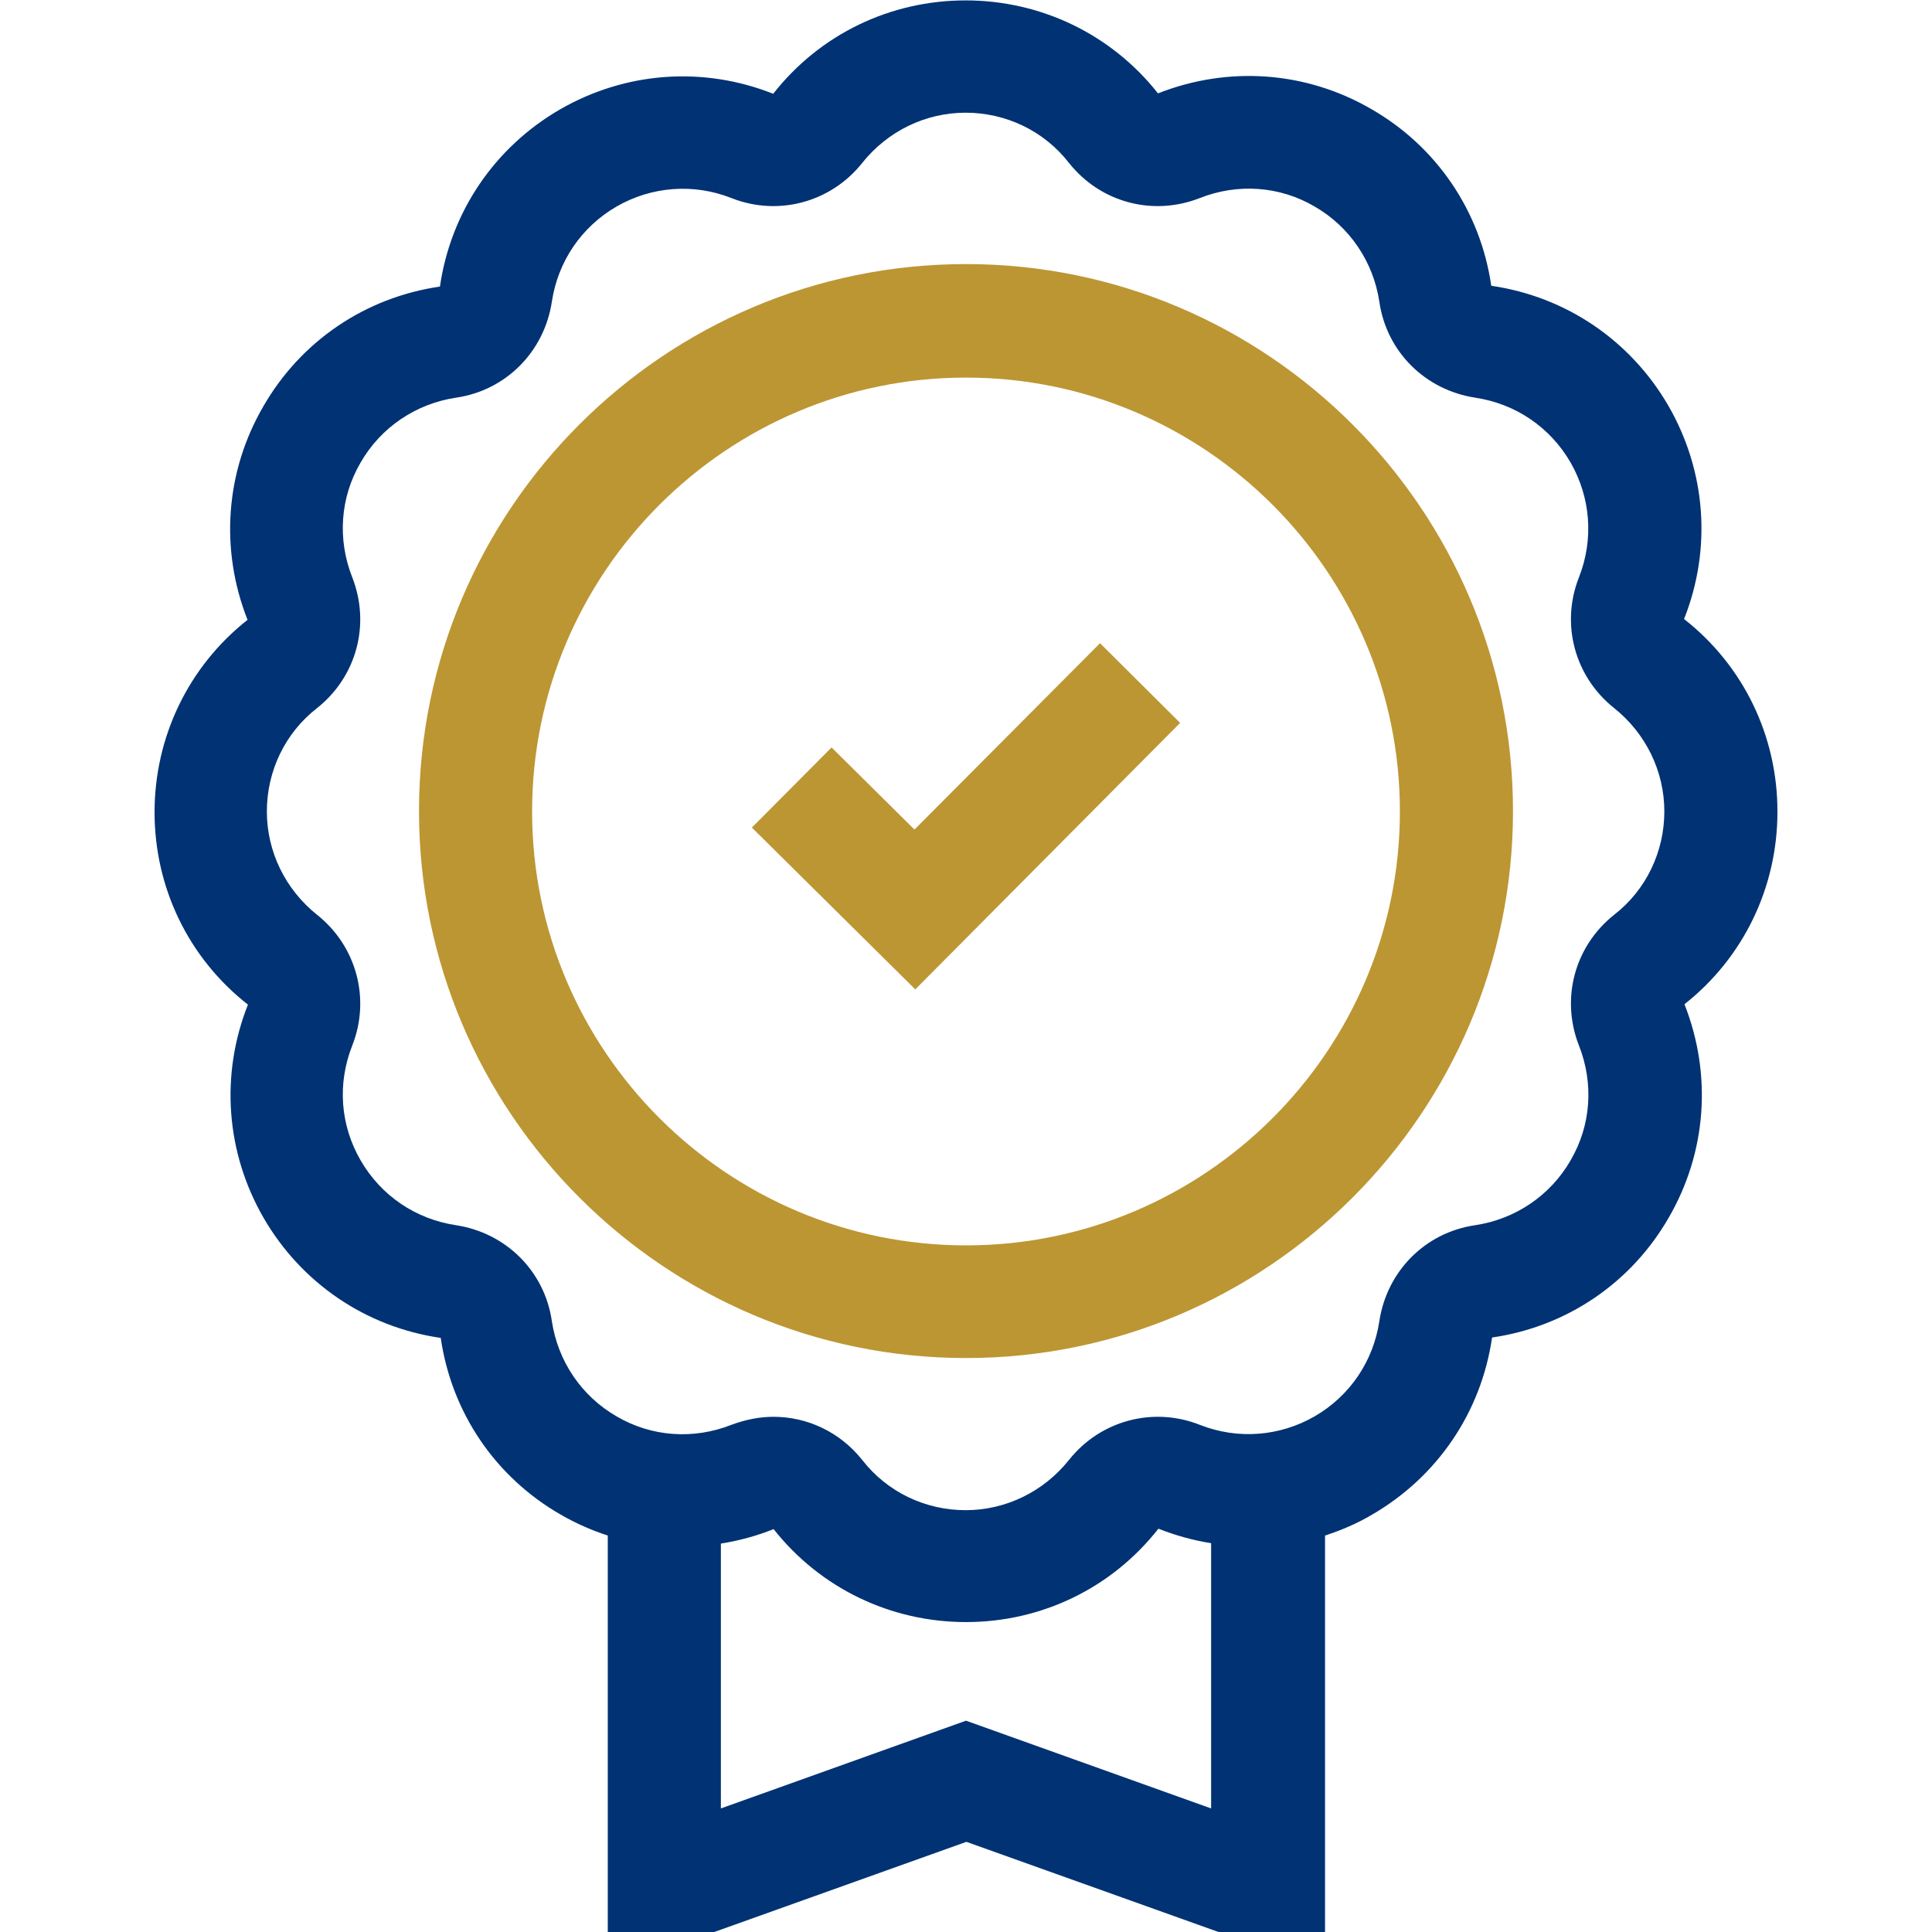 <svg width="48" height="48" viewBox="0 0 48 48" fill="none" xmlns="http://www.w3.org/2000/svg">
<g clip-path="url(#clip0_6175_43589)">
<path d="M24 6.561C16.5 6.561 10.41 12.661 10.41 20.151C10.41 27.64 16.51 33.74 24 33.74C31.49 33.74 37.59 27.64 37.59 20.151C37.59 12.661 31.49 6.561 24 6.561ZM24 30.941C18.06 30.941 13.22 26.101 13.22 20.16C13.22 14.22 18.06 9.381 24 9.381C29.94 9.381 34.78 14.22 34.78 20.16C34.78 26.101 29.94 30.941 24 30.941Z" fill="#BC9633"/>
<path d="M44.16 20.16C44.16 18.29 43.32 16.54 41.84 15.38C42.53 13.64 42.39 11.71 41.45 10.08C40.51 8.46 38.91 7.37 37.05 7.1C36.78 5.24 35.69 3.64 34.07 2.71C32.45 1.77 30.52 1.63 28.77 2.32C27.61 0.85 25.86 0.01 23.99 0.01C22.12 0.01 20.37 0.85 19.21 2.33C17.47 1.64 15.54 1.78 13.91 2.72C12.29 3.66 11.2 5.26 10.93 7.12C9.07 7.39 7.47 8.48 6.54 10.1C5.6 11.72 5.46 13.65 6.15 15.4C4.68 16.56 3.84 18.31 3.84 20.18C3.84 22.05 4.68 23.8 6.16 24.96C5.47 26.7 5.61 28.63 6.55 30.26C7.49 31.88 9.09 32.97 10.95 33.24C11.22 35.1 12.31 36.7 13.93 37.63C14.31 37.85 14.7 38.02 15.1 38.15V48.02H17.69L24.01 45.76L30.33 48.02H32.92V38.15C33.32 38.02 33.72 37.85 34.09 37.63C35.71 36.69 36.8 35.09 37.07 33.23C38.93 32.96 40.53 31.87 41.46 30.25C42.4 28.63 42.54 26.7 41.85 24.95C43.32 23.79 44.16 22.04 44.16 20.17V20.16ZM30.09 44.93L24 42.75L17.91 44.93V38.35C18.35 38.28 18.8 38.16 19.22 37.99C20.38 39.46 22.13 40.3 24 40.3C25.87 40.3 27.62 39.46 28.78 37.98C29.21 38.15 29.65 38.27 30.09 38.34V44.92V44.93ZM40.1 22.73C39.12 23.51 38.77 24.81 39.23 25.98C39.6 26.92 39.53 27.96 39.02 28.83C38.52 29.7 37.65 30.29 36.65 30.44C35.41 30.62 34.46 31.58 34.27 32.82C34.12 33.82 33.54 34.68 32.66 35.19C31.79 35.69 30.75 35.77 29.81 35.4C28.65 34.94 27.34 35.29 26.56 36.27C25.93 37.06 24.99 37.52 23.99 37.52C22.99 37.52 22.04 37.07 21.42 36.27C20.87 35.58 20.06 35.2 19.22 35.2C18.87 35.2 18.52 35.27 18.17 35.4C17.23 35.77 16.19 35.7 15.32 35.19C14.45 34.69 13.86 33.82 13.71 32.82C13.53 31.58 12.57 30.63 11.33 30.44C10.33 30.29 9.47 29.71 8.96 28.83C8.45 27.95 8.38 26.92 8.75 25.98C9.21 24.82 8.86 23.51 7.88 22.73C7.09 22.1 6.63 21.16 6.63 20.16C6.63 19.16 7.08 18.21 7.88 17.59C8.86 16.81 9.21 15.51 8.75 14.34C8.38 13.4 8.45 12.36 8.96 11.49C9.46 10.62 10.33 10.03 11.33 9.88C12.57 9.7 13.52 8.74 13.71 7.5C13.86 6.5 14.44 5.64 15.32 5.13C16.19 4.63 17.23 4.55 18.17 4.92C19.33 5.38 20.64 5.03 21.42 4.05C22.05 3.26 22.99 2.8 23.99 2.8C24.99 2.8 25.94 3.25 26.56 4.05C27.34 5.03 28.64 5.38 29.81 4.92C30.75 4.55 31.79 4.62 32.66 5.13C33.53 5.63 34.12 6.5 34.27 7.5C34.45 8.74 35.41 9.69 36.65 9.88C37.65 10.03 38.51 10.61 39.02 11.49C39.52 12.36 39.6 13.4 39.23 14.34C38.77 15.5 39.12 16.81 40.1 17.59C40.89 18.22 41.35 19.16 41.35 20.16C41.35 21.16 40.9 22.11 40.1 22.73Z" fill="#003274"/>
<path d="M27.33 15.98L22.72 20.61L20.66 18.57L18.68 20.561L22.74 24.581L29.32 17.96L27.33 15.98Z" fill="#BC9633"/>
</g>
<defs>
<clipPath id="clip0_6175_43589">
<rect width="48" height="48" fill="white"/>
</clipPath>
</defs>
</svg>
